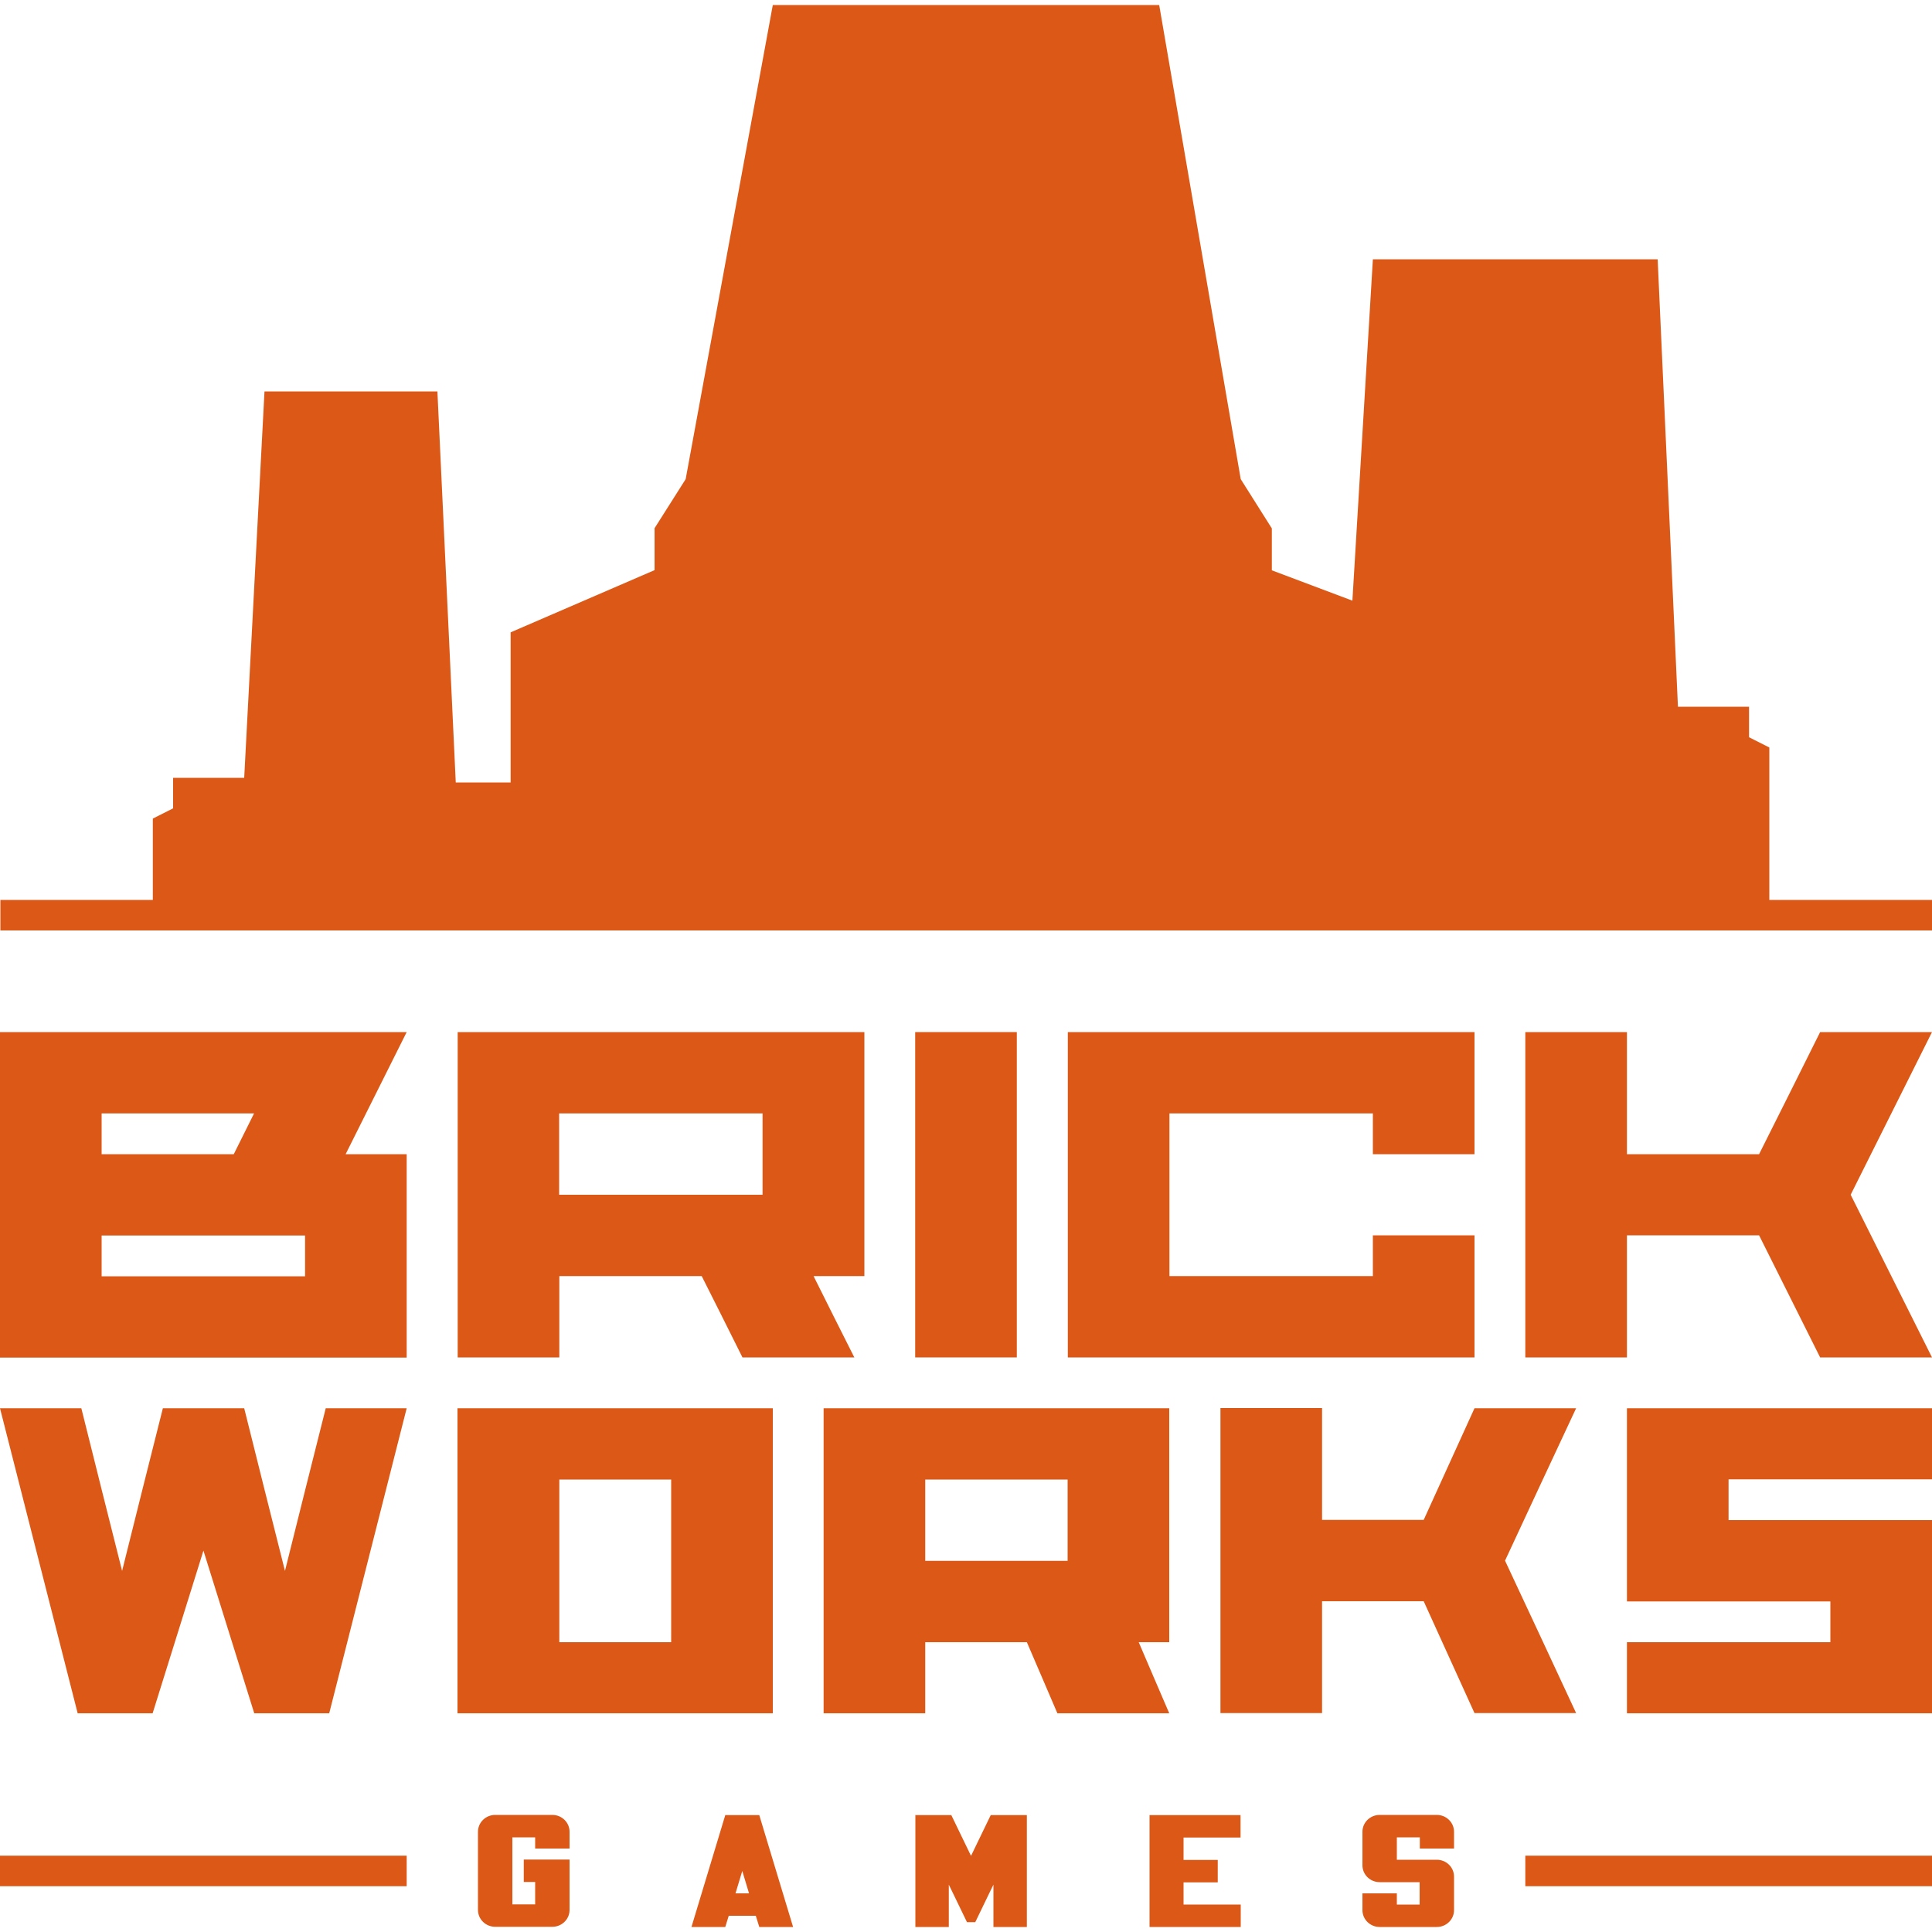 <?xml version="1.0" encoding="UTF-8"?> <!-- Generator: Adobe Illustrator 26.0.1, SVG Export Plug-In . SVG Version: 6.00 Build 0) --> <svg xmlns="http://www.w3.org/2000/svg" xmlns:xlink="http://www.w3.org/1999/xlink" id="Layer_1" x="0px" y="0px" viewBox="0 0 1000 1000" style="enable-background:new 0 0 1000 1000;" xml:space="preserve"> <style type="text/css"> .st0{fill:#DC5816;} </style> <g> <g> <g> <rect x="789.5" y="960.5" class="st0" width="210.5" height="15.8"></rect> <rect y="960.5" class="st0" width="210.5" height="15.8"></rect> <path class="st0" d="M277,956.8v-5.8h-11.8v34.7H277v-11.6h-5.9v-11.6h23.7v26.1c0,4.8-4,8.7-8.9,8.7h-29.6 c-4.9,0-8.9-3.9-8.9-8.7v-40.5c0-4.8,4-8.7,8.9-8.7h29.6c4.9,0,8.9,3.9,8.9,8.7v8.7H277z"></path> <path class="st0" d="M391.2,991.6h-14l-1.8,5.8h-17.5l17.5-57.9H393l17.5,57.9H393L391.2,991.6z M387.7,980l-3.5-11.6l-3.5,11.6 H387.7z"></path> <path class="st0" d="M531.5,939.7v57.7h-17.3v-21.9L512,980l-7.2,14.9h-4.3l-7.2-14.9l-2.2-4.5v21.9h-17.3v-57.7l-0.1-0.2h18.7 l10.2,21.1l10.2-21.1h18.7L531.5,939.7z"></path> <path class="st0" d="M612.7,985.8h29.5v11.6H595v-57.9h47.1v11.6h-29.5v11.6h17.7v11.6h-17.7V985.8z"></path> <path class="st0" d="M734.9,956.8v-5.8H723v11.6h20.7c4.9,0,8.9,3.9,8.9,8.7v17.4c0,4.8-4,8.7-8.9,8.7h-29.6 c-4.9,0-8.9-3.9-8.9-8.7V980H723v5.8h11.8v-11.6h-20.7c-4.9,0-8.9-3.9-8.9-8.7v-17.4c0-4.8,4-8.7,8.9-8.7h29.6 c4.9,0,8.9,3.9,8.9,8.7v8.7H734.9z"></path> </g> <g> <path class="st0" d="M0,534.2c68.4,0,142.1,0,210.5,0c-10.5,21.1-21.1,42.1-31.6,63.2c12.3,0,19.3,0,31.6,0 c0,35.1,0,70.2,0,105.3c-70.2,0-140.4,0-210.5,0C0,646.5,0,590.4,0,534.2z M52.6,597.4c22.8,0,45.6,0,68.4,0 c3.5-7,7-14,10.5-21.1c-26.3,0-52.6,0-78.9,0C52.6,583.3,52.6,590.4,52.6,597.4z M52.6,639.5c0,7,0,14,0,21.1 c35.1,0,70.2,0,105.3,0c0-7,0-14,0-21.1C122.8,639.5,87.7,639.5,52.6,639.5z"></path> <path class="st0" d="M289.5,702.6c-17.5,0-35.1,0-52.6,0c0-56.1,0-112.3,0-168.4c70.2,0,140.4,0,210.5,0c0,42.1,0,84.2,0,126.3 c-8.8,0-17.5,0-26.3,0c7,14,14,28.1,21.1,42.1c-19.3,0-38.6,0-57.9,0c-7-14-14-28.1-21.1-42.1c-24.6,0-49.1,0-73.7,0 C289.5,674.6,289.5,688.6,289.5,702.6z M394.7,618.4c0-14,0-28.1,0-42.1c-35.1,0-70.2,0-105.3,0c0,14,0,28.1,0,42.1 C324.6,618.4,359.6,618.4,394.7,618.4z"></path> <path class="st0" d="M526.3,534.2v168.4h-52.6V534.2H526.3z"></path> <path class="st0" d="M605.3,660.5c36.8,0,68.4,0,105.3,0c0-7,0-14,0-21.1c17.5,0,35.1,0,52.6,0c0,21.1,0,42.1,0,63.2 c-70.2,0-140.4,0-210.5,0c0-56.1,0-112.3,0-168.4c71.9,0,138.6,0,210.5,0c0,21.1,0,42.1,0,63.2c-17.5,0-35.1,0-52.6,0 c0-7,0-14,0-21.1c-36.8,0-68.4,0-105.3,0C605.3,604.4,605.3,632.5,605.3,660.5z"></path> <path class="st0" d="M942.1,534.2c19.3,0,38.6,0,57.9,0c-14,28.1-28.1,56.1-42.1,84.2c14,28.1,28.1,56.1,42.1,84.2 c-19.3,0-38.6,0-57.9,0c-10.5-21.1-21.1-42.1-31.6-63.2c-21.1,0-47.4,0-68.4,0c0,21.1,0,42.1,0,63.2c-17.5,0-35.1,0-52.6,0 c0-56.1,0-112.3,0-168.4c17.5,0,35.1,0,52.6,0c0,21.1,0,42.1,0,63.2c21.1,0,47.4,0,68.4,0C921.1,576.3,931.6,555.3,942.1,534.2z"></path> </g> <g> <path class="st0" d="M236.8,728.9c59.6,0,103.5,0,163.2,0c0,52.6,0,105.3,0,157.9c-59.6,0-103.5,0-163.2,0 C236.8,834.2,236.8,781.6,236.8,728.9z M289.5,850c24.6,0,33.3,0,57.9,0c0-28.1,0-56.1,0-84.2c-24.6,0-33.3,0-57.9,0 C289.5,793.9,289.5,821.9,289.5,850z"></path> <path class="st0" d="M478.9,886.8c-17.5,0-35.1,0-52.6,0c0-52.6,0-105.3,0-157.9c59.6,0,119.3,0,178.9,0c0,40.4,0,80.7,0,121.1 c-5.3,0-10.5,0-15.8,0c5.3,12.3,10.5,24.6,15.8,36.8c-19.3,0-38.6,0-57.9,0c-5.3-12.3-10.5-24.6-15.8-36.8c-17.5,0-35.1,0-52.6,0 C478.9,862.3,478.9,874.6,478.9,886.8z M552.6,807.9c0-14,0-28.1,0-42.1c-24.6,0-49.1,0-73.7,0c0,14,0,28.1,0,42.1 C503.5,807.9,528.1,807.9,552.6,807.9z"></path> <path class="st0" d="M763.2,728.9c17.5,0,35.1,0,52.6,0c-12.3,26.3-24.6,52.6-36.8,78.9c12.3,26.3,24.6,52.6,36.8,78.9 c-17.5,0-35.1,0-52.6,0c-8.8-19.3-17.5-38.6-26.3-57.9c-12.3,0-40.4,0-52.6,0c0,19.3,0,38.6,0,57.9c-17.5,0-35.1,0-52.6,0 c0-52.6,0-105.3,0-157.9c17.5,0,35.1,0,52.6,0c0,19.3,0,38.6,0,57.9c12.3,0,40.4,0,52.6,0C745.6,767.5,754.4,748.2,763.2,728.9z"></path> <path class="st0" d="M947.4,850c0-7,0-14,0-21.1c-42.1,0-63.2,0-105.3,0c0-33.3,0-66.7,0-100c59.6,0,98.2,0,157.9,0 c0,12.3,0,24.6,0,36.8c-42.1,0-63.2,0-105.3,0c0,7,0,14,0,21.1c42.1,0,63.2,0,105.3,0c0,33.3,0,66.7,0,100 c-59.6,0-98.2,0-157.9,0c0-12.3,0-24.6,0-36.8C884.2,850,905.3,850,947.4,850z"></path> <path class="st0" d="M210.5,728.9l-40.1,157.9c-12.9,0-25.9,0-38.8,0c-8.8-28.1-17.5-56.1-26.3-84.2 c-8.8,28.1-17.5,56.1-26.3,84.2c-12.9,0-25.9,0-38.8,0L0,728.9c14,0,28.1,0,42.1,0c7,28.1,14,56.1,21.1,84.2 c7-28.1,14-56.1,21.1-84.2c14,0,28.1,0,42.1,0c7,28.1,14,56.1,21.1,84.2c7-28.1,14-56.1,21.1-84.2 C182.5,728.9,196.5,728.9,210.5,728.9z"></path> <path class="st0" d="M131.6,576.3"></path> </g> <path class="st0" d="M915.8,465.8c0-26.3,0-52.6,0-78.9c-3.5-1.8-7-3.5-10.5-5.3c0-5.3,0-10.5,0-15.8c-12.3,0-24.6,0-36.8,0 c-3.5-77.2-7-154.4-10.5-231.6c-49.1,0-98.2,0-147.4,0c-3.5,58.9-7.1,117.8-10.6,176.7l-41.7-15.7v-21.7L642.2,248 C628.1,166.2,614.1,84.4,600,2.6c-66.7,0-133.3,0-200,0c-15,81.8-30.1,163.6-45.1,245.4l-16.1,25.4v21.7l-74.5,32.2v77.7h-28.4 c-3.2-67.5-6.3-134.9-9.5-202.4c-29.8,0-59.6,0-89.5,0c-3.5,66.7-7,133.3-10.5,200c-12.3,0-24.6,0-36.8,0c0,5.3,0,10.5,0,15.8 c-3.5,1.8-7,3.5-10.5,5.3c0,14,0,28.1,0,42.1c-26.3,0-52.6,0-78.9,0c0,5.3,0,10.5,0,15.8h1000c0-5.3,0-10.5,0-15.8 C971.9,465.8,943.9,465.8,915.8,465.8z"></path> </g> </g> </svg> 